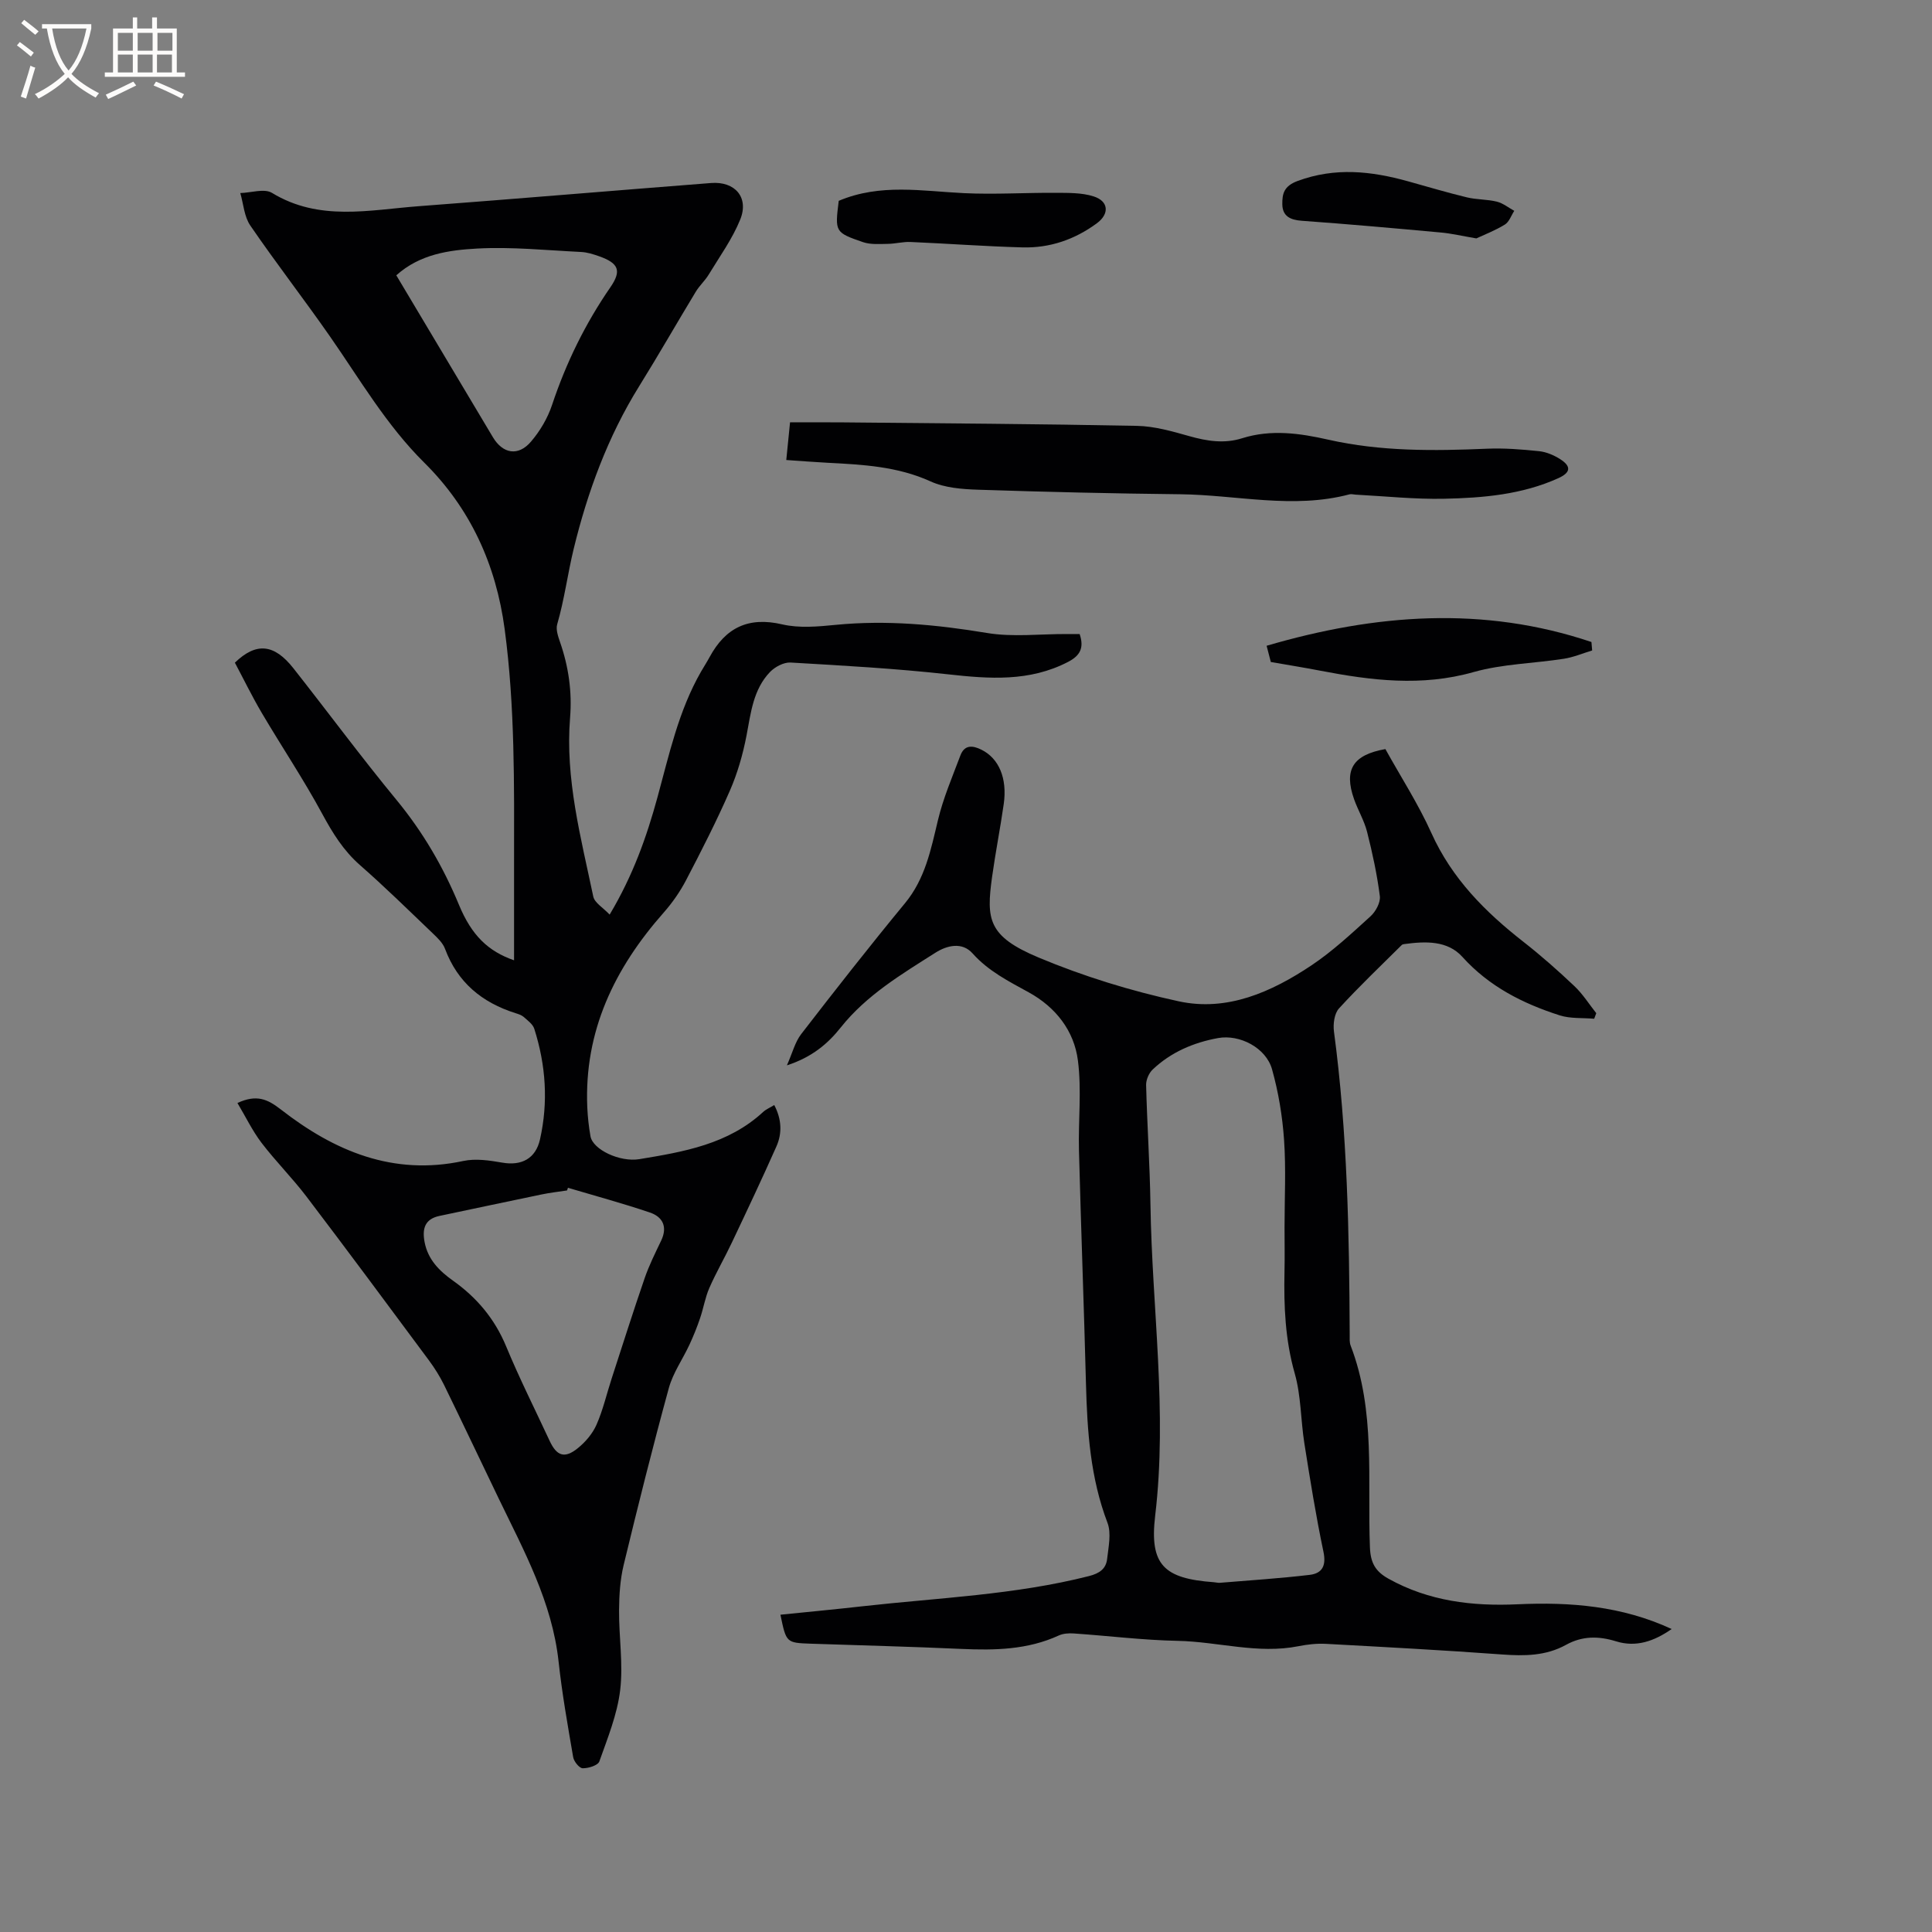 <svg enable-background="new 0 0 400 400" viewBox="0 0 400 400" xmlns="http://www.w3.org/2000/svg"><rect x="0" y="0" width="400" height="400" fill="#808080" stroke="none"/><g fill="#010103"><path d="m49.16 228.36c3.98-1.83 6.22-.8 8.98 1.34 11.06 8.61 23.24 13.79 37.77 10.67 2.56-.55 5.43-.12 8.08.34 4 .7 6.92-.84 7.81-4.81 1.74-7.73 1.21-15.38-1.18-22.89-.3-.96-1.36-1.72-2.18-2.45-.45-.4-1.11-.61-1.72-.8-6.92-2.19-11.98-6.34-14.58-13.31-.45-1.22-1.55-2.26-2.53-3.2-4.98-4.76-9.9-9.6-15.08-14.14-3.43-3.01-5.66-6.63-7.81-10.6-3.86-7.14-8.4-13.92-12.53-20.92-2.02-3.43-3.77-7.03-5.56-10.39 4.44-4.3 8.16-3.86 12.11 1.15 7.15 9.07 14.03 18.38 21.37 27.29 5.45 6.62 9.65 13.82 12.92 21.71 2.63 6.34 6.04 9.6 11.4 11.47 0-6.96-.01-13.62 0-20.27.02-16.11.2-32.21-1.94-48.26-1.79-13.42-7.12-25.06-16.64-34.49-7.87-7.8-13.32-17.23-19.55-26.17-5.38-7.72-11.16-15.17-16.48-22.94-1.27-1.85-1.41-4.46-2.07-6.72 2.22-.06 4.98-1 6.57-.03 9.77 5.95 20.15 3.52 30.39 2.75 20.18-1.52 40.35-3.23 60.53-4.8 4.95-.38 7.86 3 6.02 7.55-1.63 4.03-4.26 7.66-6.53 11.41-.76 1.26-1.91 2.28-2.67 3.54-3.94 6.5-7.71 13.11-11.72 19.56-6.51 10.46-10.72 21.98-13.58 33.75-1.23 5.08-1.91 10.43-3.4 15.56-.31 1.09.19 2.51.59 3.68 1.77 5.08 2.51 10.28 2.08 15.63-1.03 12.69 2.24 24.83 4.8 37.04.27 1.31 2.03 2.3 3.39 3.75 4.86-8.15 7.66-16.11 9.9-24.28 2.43-8.88 4.37-17.92 9.02-26.02.58-1.01 1.22-1.99 1.77-3.01 3.3-6.09 8.01-8.42 15.04-6.78 3.52.82 7.41.46 11.08.1 10.54-1.03 20.89-.05 31.31 1.68 5.35.89 10.96.2 16.45.22h2.74c.95 2.84.13 4.46-2.4 5.77-7.99 4.14-16.29 3.52-24.85 2.57-10.82-1.2-21.72-1.81-32.6-2.44-1.4-.08-3.22.89-4.25 1.95-3.49 3.63-3.97 8.45-4.87 13.16-.75 3.9-1.87 7.82-3.46 11.45-2.75 6.29-5.88 12.42-9.06 18.51-1.25 2.39-2.84 4.67-4.63 6.7-10.18 11.53-16.49 24.54-15.82 40.3.09 2.01.31 4.02.66 6 .48 2.78 6.1 5.42 10.13 4.75 9.2-1.52 18.39-3.09 25.63-9.78.6-.55 1.41-.88 2.29-1.42 1.53 2.91 1.68 5.82.43 8.61-2.96 6.67-6.08 13.27-9.21 19.87-1.49 3.16-3.26 6.19-4.66 9.39-.87 1.99-1.21 4.2-1.92 6.27-.63 1.86-1.37 3.69-2.19 5.46-1.4 3.02-3.42 5.86-4.28 9.01-3.33 12.15-6.39 24.37-9.35 36.62-.73 3.03-.93 6.25-.95 9.39-.04 5.51.88 11.1.23 16.51-.6 5.03-2.6 9.93-4.31 14.76-.29.83-2.27 1.44-3.45 1.42-.7-.01-1.82-1.4-1.97-2.3-1.13-6.57-2.3-13.15-3.02-19.78-1.34-12.33-7.17-22.94-12.41-33.79-3.77-7.82-7.48-15.67-11.29-23.47-.88-1.79-1.96-3.51-3.15-5.12-8.4-11.32-16.79-22.65-25.32-33.87-2.94-3.87-6.42-7.34-9.37-11.21-1.86-2.46-3.23-5.31-4.95-8.2zm68.43 17.56c-.06.18-.13.36-.19.55-1.78.27-3.57.47-5.33.84-7.03 1.45-14.05 2.96-21.07 4.43-3.1.65-3.61 2.71-3.09 5.44.69 3.6 3.04 5.95 5.87 7.96 4.94 3.51 8.65 7.91 11.01 13.61 2.75 6.64 5.99 13.07 9.02 19.59 1.46 3.13 3.1 3.69 5.82 1.49 1.59-1.28 3.07-3.03 3.88-4.88 1.35-3.07 2.1-6.4 3.15-9.61 2.25-6.91 4.44-13.84 6.81-20.71.92-2.67 2.2-5.22 3.42-7.78 1.36-2.86.32-4.92-2.36-5.82-5.59-1.89-11.29-3.43-16.94-5.11zm-35.54-188.92c6.78 11.36 13.39 22.44 20 33.52 2.05 3.43 5.24 4.01 7.88.92 1.88-2.19 3.46-4.88 4.37-7.61 2.9-8.7 6.86-16.8 12.07-24.35 2.37-3.44 1.73-4.99-2.35-6.43-1.19-.42-2.45-.82-3.69-.88-7.18-.35-14.4-1.1-21.54-.71-5.81.32-11.84 1.14-16.74 5.54z"/><path d="m162.92 220.57c1.15-2.59 1.68-4.8 2.94-6.45 7.05-9.13 14.17-18.22 21.51-27.12 4.19-5.08 5.36-11.1 6.82-17.19 1.09-4.57 2.98-8.96 4.64-13.38.84-2.24 2.48-2.15 4.37-1.21 3.6 1.79 5.38 5.89 4.61 11.27-.72 5.03-1.71 10.02-2.41 15.06-1.22 8.8-.87 12.3 9.64 16.7 9.31 3.9 19.13 6.92 29 9.06 10.05 2.18 19.22-1.93 27.48-7.44 4.38-2.93 8.3-6.59 12.22-10.15 1.08-.98 2.11-2.87 1.94-4.19-.57-4.48-1.53-8.92-2.64-13.3-.59-2.34-1.89-4.48-2.7-6.78-2.14-6.08-.25-9.17 6.49-10.36 3.17 5.72 6.81 11.35 9.53 17.39 4.24 9.42 11.14 16.33 19.07 22.53 3.67 2.87 7.17 5.97 10.55 9.17 1.72 1.63 3.02 3.71 4.51 5.59-.14.38-.29.77-.43 1.15-2.39-.21-4.91.01-7.14-.7-7.63-2.45-14.61-5.96-20.16-12.12-3.07-3.4-7.62-3.23-11.93-2.65-.21.03-.46.06-.6.19-4.38 4.35-8.86 8.61-13.02 13.16-.95 1.05-1.23 3.21-1.03 4.75 2.79 20.86 3.17 41.84 3.26 62.83 0 .74-.06 1.54.19 2.2 5.22 13.56 3.45 27.81 4 41.81.13 3.2 1.14 4.96 3.83 6.46 8.38 4.67 17.41 5.73 26.75 5.3 10.9-.5 21.57.34 31.89 5.12-3.64 2.55-7.39 3.83-11.51 2.55-3.64-1.13-7.01-1.13-10.37.73-4.16 2.3-8.61 2.33-13.24 1.99-12.15-.89-24.32-1.54-36.48-2.2-1.88-.1-3.83.12-5.68.49-8.42 1.67-16.64-.94-24.99-1.11-7.18-.14-14.34-1.04-21.51-1.53-1.02-.07-2.18 0-3.09.41-6.47 2.98-13.27 3.1-20.2 2.79-10.37-.47-20.75-.73-31.13-1.08-5.12-.18-5.12-.19-6.32-6 5.69-.58 11.35-1.11 17-1.75 15.67-1.76 31.49-2.34 46.88-6.25 2.2-.56 3.53-1.51 3.76-3.56.28-2.49.9-5.3.07-7.48-3.55-9.31-4.19-18.96-4.45-28.73-.42-16.11-1.03-32.21-1.45-48.31-.16-6.23.57-12.54-.22-18.67-.79-6.17-4.61-11.04-10.17-14.1-4.18-2.3-8.37-4.4-11.65-8.08-2.16-2.42-5.3-1.64-7.65-.15-7.05 4.48-14.28 8.78-19.62 15.48-2.68 3.38-5.96 6.17-11.16 7.86zm103.03 33.53c0-6.04.32-12.1-.1-18.11-.34-4.91-1.16-9.87-2.49-14.61-1.25-4.46-6.71-7.27-11.17-6.46-5.1.93-9.75 2.92-13.54 6.51-.78.74-1.38 2.13-1.36 3.2.21 8.26.77 16.51.9 24.77.32 21.45 3.54 42.83.98 64.38-1.23 10.28 1.86 13.05 12.14 13.8.42.03.85.15 1.26.12 6.2-.51 12.41-.91 18.58-1.64 2.56-.3 3.47-1.85 2.86-4.77-1.57-7.45-2.77-14.97-3.96-22.49-.76-4.81-.67-9.82-1.99-14.45-1.98-6.96-2.27-13.93-2.12-21.03.07-3.08.01-6.15.01-9.22z"/><path d="m162.79 95.24c.28-2.82.51-5.12.78-7.8 3.75 0 7.44-.03 11.12.01 20.23.2 40.47.32 60.7.72 3.63.07 7.31 1.13 10.85 2.13 3.65 1.03 7.23 1.6 10.91.44 5.99-1.89 11.95-1.05 17.86.29 10.87 2.46 21.84 2.34 32.87 1.87 3.58-.15 7.19.14 10.76.51 1.52.16 3.09.83 4.39 1.66 2.34 1.5 2.16 2.78-.41 3.94-7.5 3.39-15.56 4.08-23.6 4.25-6.11.13-12.25-.53-18.37-.85-.42-.02-.87-.17-1.26-.06-11.67 3.1-23.35.11-35.02-.02-13.96-.15-27.93-.48-41.88-.94-3.3-.11-6.87-.38-9.8-1.71-6.88-3.13-14.08-3.49-21.37-3.87-2.72-.14-5.44-.36-8.53-.57z"/><path d="m329.64 134.67c-1.95.59-3.86 1.41-5.86 1.72-6.23.97-12.69 1.06-18.71 2.76-10.73 3.04-21.17 1.74-31.72-.29-3.32-.64-6.67-1.18-10.24-1.8-.26-1.02-.55-2.11-.87-3.36 22.51-6.6 44.88-8.31 67.25-.78.05.58.1 1.17.15 1.75z"/><path d="m173.65 41.58c8.64-3.65 17.3-2 25.95-1.59 6.32.3 12.67-.11 19-.07 2.61.02 5.35-.04 7.79.73 3.17.99 3.34 3.63.71 5.57-4.58 3.38-9.77 5.16-15.43 5-7.72-.21-15.44-.79-23.16-1.12-1.55-.07-3.13.37-4.69.39-1.71.02-3.55.18-5.12-.35-5.87-2.02-5.84-2.12-5.05-8.56z"/><path d="m305.66 49.36c-2.94-.5-5.12-1.02-7.33-1.22-9.59-.88-19.19-1.74-28.8-2.43-2.41-.17-4-.96-4.04-3.4-.03-2.16.3-3.79 3.19-4.85 7.75-2.86 15.22-2.04 22.81.07 4.07 1.13 8.11 2.34 12.21 3.33 2.03.49 4.19.39 6.21.89 1.28.32 2.4 1.24 3.6 1.9-.63.97-1.05 2.29-1.94 2.84-2.01 1.24-4.26 2.1-5.91 2.87z"/></g><path d="m6.4 11.7c-1-.8-1.9-1.6-2.9-2.3l.6-.7c.9.7 1.9 1.4 2.9 2.2zm-2.1 8.3c.7-2.1 1.4-4.2 2-6.4.2.1.6.3 1 .4-.7 2.3-1.3 4.4-1.9 6.4zm3-12.8c-1.1-.9-2.1-1.7-2.9-2.4l.6-.7c1 .8 2 1.5 3 2.4zm1.4-1.3v-.9h10.2v.9c-.9 4.2-2.3 7.3-4.1 9.4 1.3 1.4 3.2 2.7 5.7 4-.2.2-.4.5-.7.9-2.5-1.4-4.4-2.7-5.7-4.2-1.4 1.5-3.5 3-6.1 4.4 0 0 0 0-.1-.1-.3-.4-.5-.7-.7-.8 2.7-1.3 4.7-2.8 6.2-4.2-1.8-2.2-3-5.3-3.7-9.4zm9.2 0h-7.1c.6 3.8 1.7 6.7 3.4 8.7 1.7-2 2.9-4.8 3.7-8.7z" fill="#fcfbfa"/><path d="m31.6 3.6h.9v2.3h4.1v9.1h1.7v.9h-16.6v-.9h1.7v-9.1h4.1v-2.3h.9v2.3h3.1v-2.3zm-4 13.3.6.8c-1.9.9-3.8 1.9-5.8 2.8-.2-.3-.3-.6-.5-.9 2-.9 3.9-1.8 5.7-2.7zm-3.2-10.1v3.7h3.1v-3.7zm0 4.5v3.7h3.1v-3.7zm4.1-4.5v3.7h3.1v-3.7zm0 4.5v3.7h3.1v-3.7zm9.1 9.1c-2.1-1.1-4.1-2-5.8-2.7l.5-.8c2.2.9 4.1 1.8 5.8 2.6zm-1.9-13.6h-3.1v3.7h3.1zm-3.2 4.5v3.7h3.1v-3.7z" fill="#fcfbfa"/></svg>
